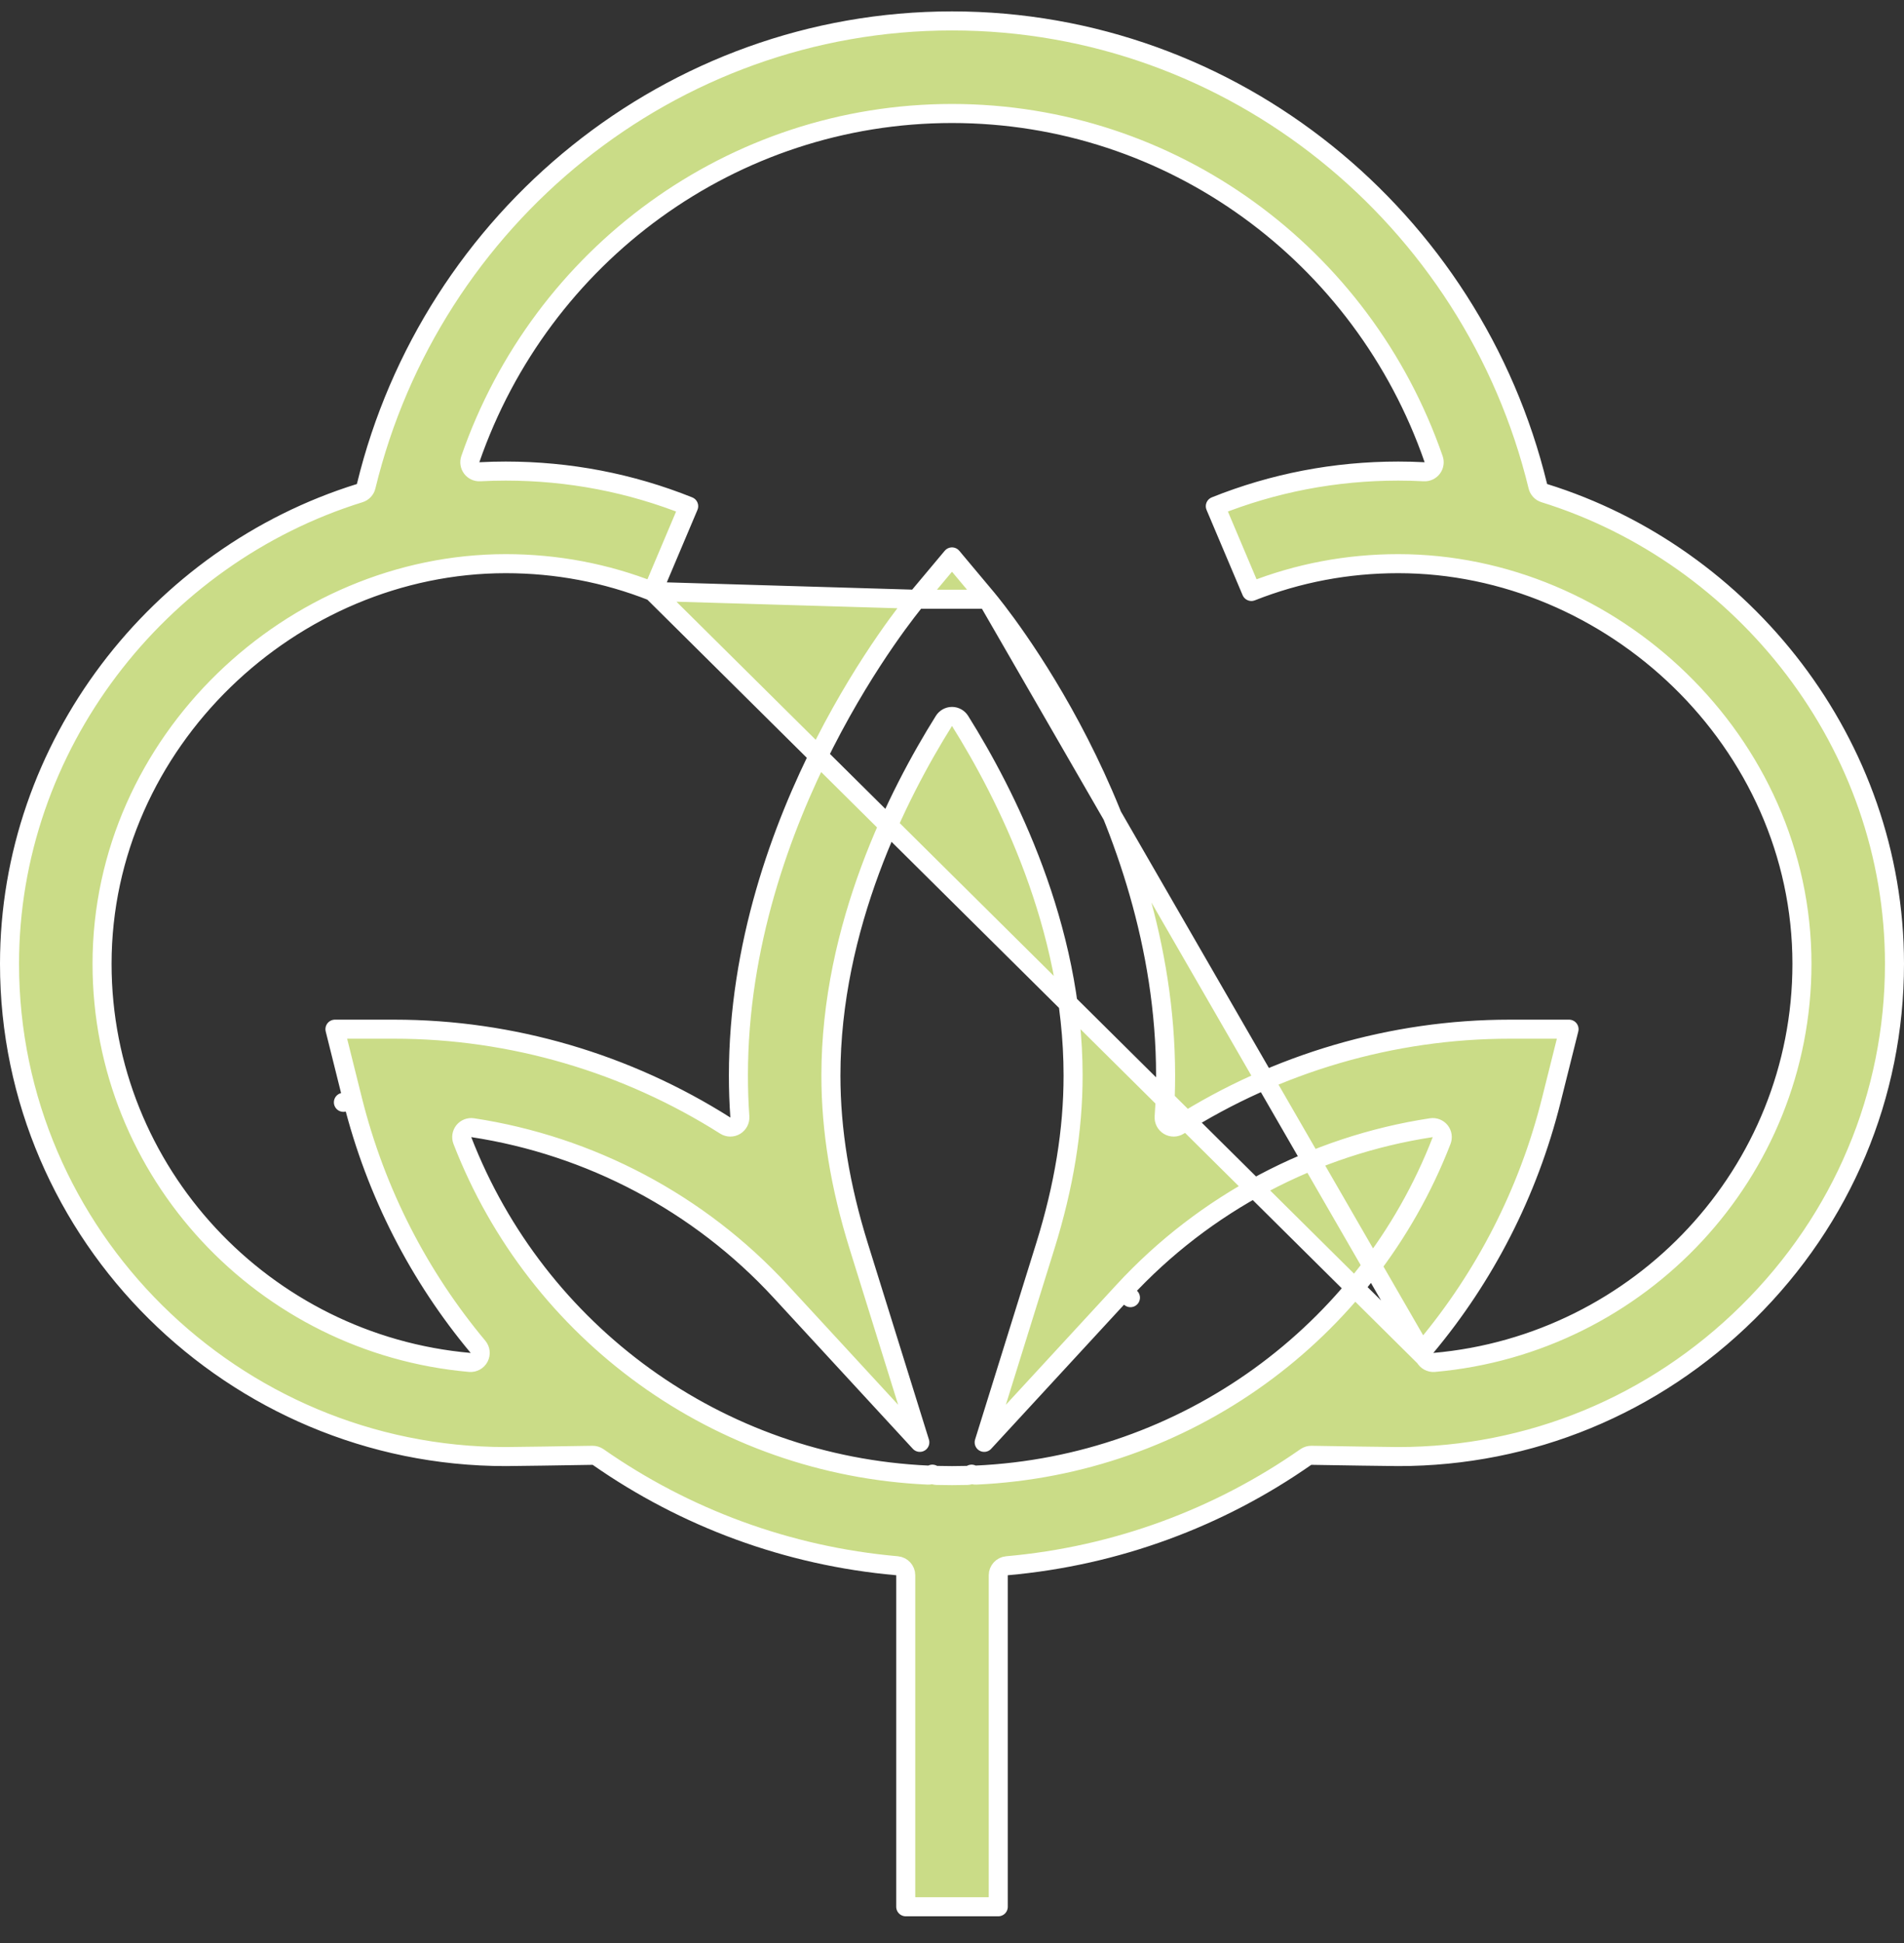 <?xml version="1.0" encoding="UTF-8"?>
<svg xmlns="http://www.w3.org/2000/svg" width="50" height="51" viewBox="0 0 50 51" fill="none">
  <rect x="0" y="0" width="50" height="51" fill="#333333" stroke="none"/>
  <g clip-path="url(#clip0_1699_2764)">
    <path d="M37.418 35.627C37.371 35.538 37.383 35.429 37.448 35.351C38.983 33.515 40.128 31.319 40.739 28.873L41.204 27.014H39.648C36.552 27.014 33.534 27.91 30.955 29.544C30.875 29.595 30.774 29.596 30.693 29.548C30.612 29.499 30.565 29.41 30.571 29.316C30.597 28.952 30.609 28.59 30.609 28.229C30.609 21.4 26.122 15.957 25.931 15.73L37.418 35.627ZM37.418 35.627C37.465 35.717 37.561 35.769 37.661 35.761C43.065 35.286 47.32 30.778 47.32 25.299C47.32 19.462 42.322 14.795 36.719 14.795C35.385 14.795 34.089 15.04 32.862 15.525L31.915 13.287C33.443 12.675 35.057 12.365 36.719 12.365C36.947 12.365 37.173 12.371 37.399 12.383C37.482 12.388 37.562 12.35 37.612 12.284C37.662 12.217 37.676 12.13 37.648 12.052C35.791 6.689 30.767 2.979 25 2.979C19.233 2.979 14.209 6.689 12.351 12.052C12.324 12.13 12.338 12.217 12.388 12.284C12.438 12.35 12.518 12.388 12.601 12.383C12.827 12.371 13.053 12.365 13.281 12.365C14.943 12.365 16.557 12.675 18.085 13.287L17.138 15.525M37.418 35.627L17.138 15.525M17.138 15.525C15.912 15.04 14.615 14.795 13.281 14.795C7.68 14.795 2.68 19.461 2.68 25.299C2.68 30.778 6.935 35.286 12.338 35.761C12.439 35.769 12.535 35.717 12.582 35.627C12.629 35.538 12.617 35.429 12.552 35.351C11.017 33.515 9.872 31.319 9.26 28.873L9.018 28.934L9.26 28.873L8.796 27.014H10.352C13.448 27.014 16.466 27.91 19.045 29.544C19.125 29.595 19.226 29.596 19.307 29.548C19.388 29.499 19.435 29.41 19.429 29.316C19.403 28.952 19.391 28.59 19.391 28.229C19.391 21.4 23.878 15.957 24.069 15.73L17.138 15.525ZM40.385 12.763C40.406 12.849 40.469 12.917 40.553 12.943C45.795 14.572 49.75 19.526 49.75 25.299C49.75 28.745 48.385 31.992 45.904 34.445C43.433 36.888 40.172 38.232 36.719 38.232C36.469 38.232 35.181 38.211 34.44 38.199C34.388 38.198 34.336 38.213 34.293 38.243C32.016 39.834 29.325 40.843 26.443 41.098C26.314 41.11 26.215 41.218 26.215 41.347V50.049H23.785V41.347C23.785 41.218 23.686 41.11 23.557 41.098C20.675 40.844 17.984 39.834 15.707 38.244C15.664 38.214 15.612 38.198 15.56 38.199C14.819 38.211 13.531 38.232 13.281 38.232C6.134 38.232 0.25 32.431 0.25 25.299C0.25 19.584 4.139 14.592 9.447 12.943C9.53 12.917 9.595 12.849 9.615 12.763C11.323 5.725 17.616 0.549 25 0.549C32.383 0.549 38.676 5.724 40.385 12.763ZM12.413 29.6C12.325 29.586 12.236 29.621 12.18 29.69C12.124 29.76 12.11 29.854 12.142 29.937C14.103 34.998 18.874 38.469 24.366 38.718C24.408 38.72 24.449 38.711 24.485 38.694C24.52 38.714 24.56 38.725 24.602 38.727C24.867 38.734 25.133 38.734 25.398 38.727C25.44 38.725 25.48 38.714 25.515 38.694C25.552 38.711 25.592 38.72 25.635 38.718C31.126 38.469 35.897 34.998 37.858 29.937C37.89 29.854 37.876 29.76 37.82 29.69C37.764 29.621 37.675 29.586 37.587 29.6C34.507 30.068 31.639 31.575 29.503 33.892L29.686 34.061L29.503 33.892L25.845 37.859L27.45 32.707C27.94 31.134 28.18 29.668 28.18 28.229C28.18 24.326 26.421 20.852 25.212 18.923C25.166 18.85 25.086 18.805 25 18.805C24.914 18.805 24.834 18.85 24.788 18.923C23.579 20.852 21.82 24.326 21.82 28.229C21.82 29.668 22.06 31.134 22.55 32.707L24.155 37.859L20.497 33.892C18.361 31.575 15.493 30.068 12.413 29.6ZM25 14.618L25.931 15.729H24.069L25 14.618Z" fill="#CADC87" stroke="white" stroke-width="0.5" stroke-linejoin="round"></path>
  </g>
  <defs>
    <clipPath id="clip0_1699_2764">
      <rect width="50" height="50" fill="white" transform="translate(0 0.299)"></rect>
    </clipPath>
  </defs>
</svg>
